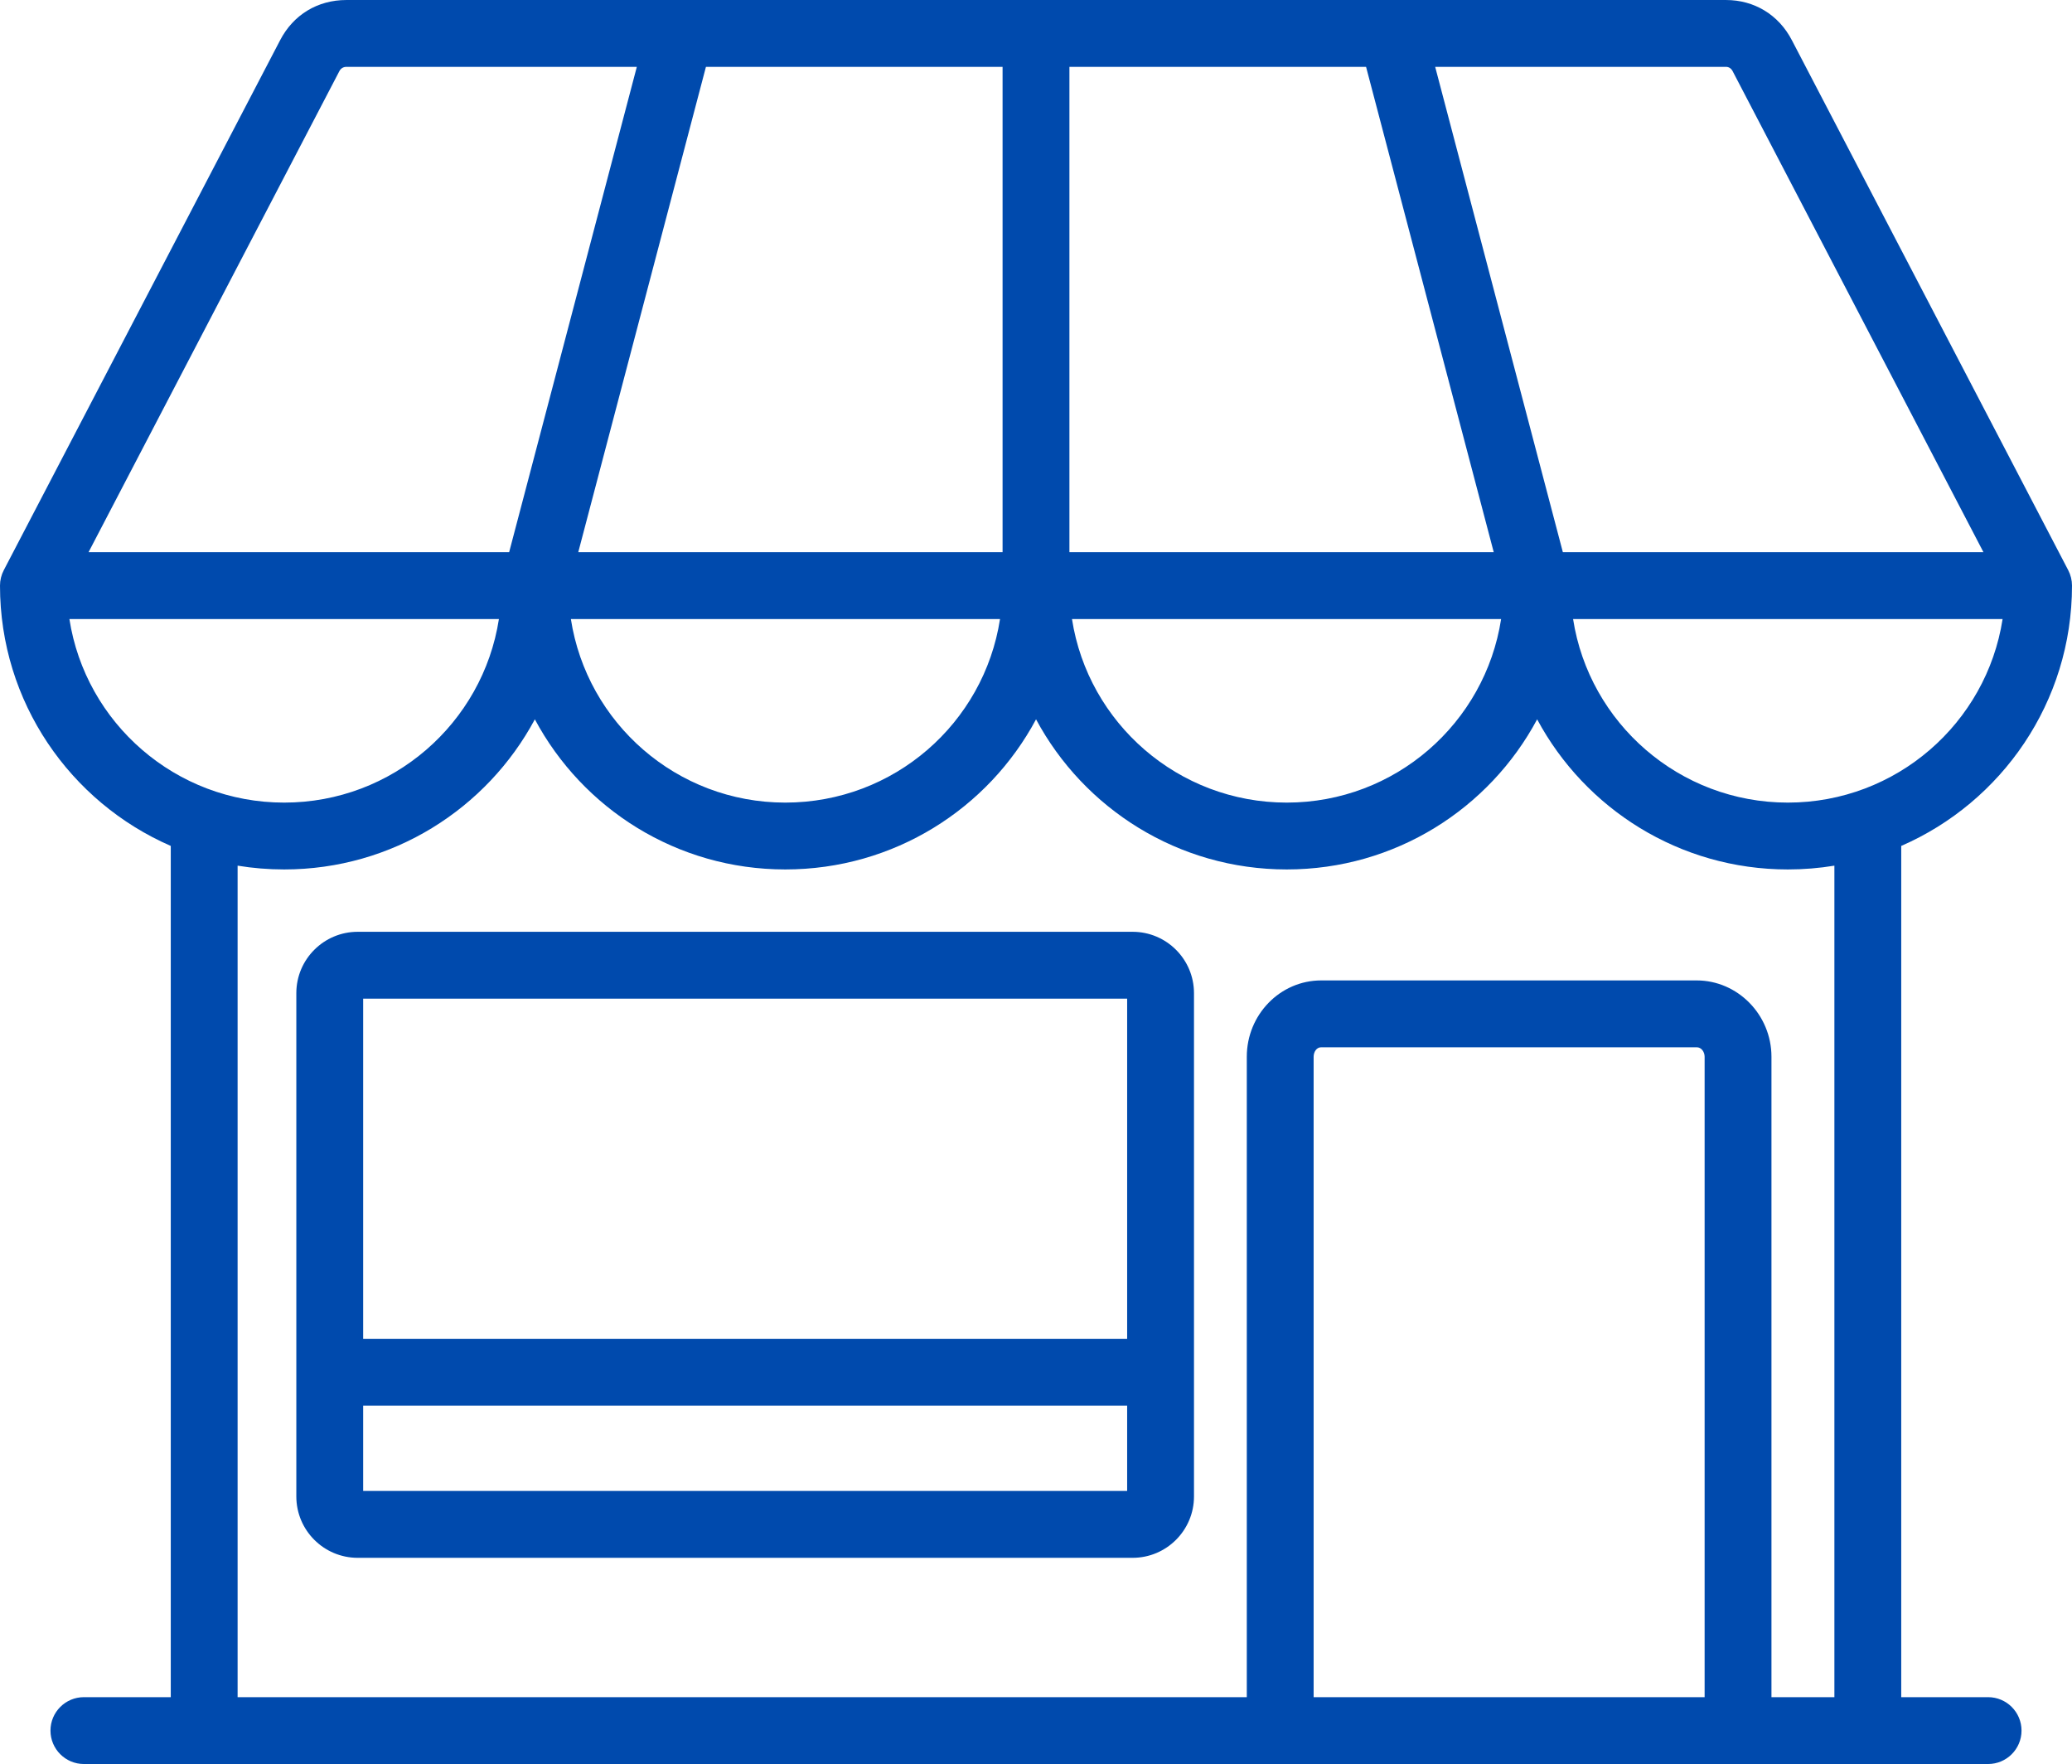 <?xml version="1.0" encoding="UTF-8" standalone="no"?><svg xmlns="http://www.w3.org/2000/svg" xmlns:xlink="http://www.w3.org/1999/xlink" clip-rule="evenodd" fill="#004aad" fill-rule="evenodd" height="422.2" preserveAspectRatio="xMidYMid meet" stroke-linejoin="round" stroke-miterlimit="2" version="1" viewBox="7.0 43.9 496.0 422.2" width="496" zoomAndPan="magnify"><g id="change1_1"><path d="M47.879,246.364C23.834,235.894 7,211.944 7,184.064C7,182.775 7.311,181.506 7.907,180.364C7.907,180.364 74.028,53.578 74.028,53.578C77.212,47.405 83.062,43.902 89.913,43.902L420.179,43.902C426.886,43.902 432.777,47.384 435.972,53.578L502.093,180.364C502.689,181.506 503,182.775 503,184.064C503,211.944 486.166,235.894 462.121,246.364L462.121,450.098L482.917,450.098C487.332,450.098 490.917,453.683 490.917,458.098C490.917,462.514 487.332,466.098 482.917,466.098L27.083,466.098C22.668,466.098 19.083,462.514 19.083,458.098C19.083,453.683 22.668,450.098 27.083,450.098L47.879,450.098L47.879,246.364ZM446.121,251.086C442.495,251.683 438.772,251.994 434.977,251.994C409.022,251.994 386.43,237.45 374.965,216.064C363.528,237.451 340.981,251.994 315.023,251.994C289.068,251.994 266.475,237.449 255.01,216.062C243.57,237.449 221.005,251.994 194.977,251.994C169.019,251.994 146.472,237.451 135.035,216.064C123.57,237.45 100.978,251.994 75.023,251.994C71.228,251.994 67.505,251.683 63.879,251.086L63.879,450.098L305.46,450.098L305.46,296.829C305.46,286.725 313.461,278.554 323.264,278.554L413.16,278.554C422.943,278.554 431.056,286.745 431.056,296.829L431.056,450.098L446.121,450.098L446.121,251.086ZM321.46,450.098L415.056,450.098L415.056,296.829C415.056,295.662 414.292,294.554 413.16,294.554L323.264,294.554C322.148,294.554 321.46,295.68 321.46,296.829L321.46,450.098ZM159.444,59.902L89.913,59.902C89.193,59.902 88.578,60.27 88.244,60.92C88.236,60.935 88.228,60.95 88.22,60.965L28.195,176.064L128.879,176.064L159.444,59.902ZM247,59.902L175.988,59.902L145.424,176.064L247,176.064L247,59.902ZM334.012,59.902L263,59.902L263,176.064L364.576,176.064L334.012,59.902ZM481.805,176.064L421.78,60.965C421.772,60.95 421.764,60.935 421.756,60.92C421.433,60.291 420.859,59.902 420.179,59.902L350.556,59.902L381.121,176.064L481.805,176.064ZM383.568,192.064C387.426,216.955 409.004,235.994 434.977,235.994C460.949,235.994 482.527,216.956 486.386,192.064L383.568,192.064ZM263.614,192.064C267.473,216.955 289.05,235.994 315.023,235.994C340.992,235.994 362.497,216.953 366.342,192.064L263.614,192.064ZM143.658,192.064C147.503,216.953 169.008,235.994 194.977,235.994C221.022,235.994 242.541,216.955 246.388,192.064L143.658,192.064ZM23.614,192.064C27.473,216.955 49.051,235.994 75.023,235.994C100.996,235.994 122.574,216.955 126.432,192.064L23.614,192.064ZM292.82,281.607L292.82,402.056C292.82,410.165 286.236,416.748 278.128,416.748L92.627,416.748C84.518,416.748 77.935,410.165 77.935,402.056L77.935,281.607C77.935,273.499 84.518,266.916 92.627,266.916L278.128,266.916C286.236,266.916 292.82,273.499 292.82,281.607ZM276.82,364.326L276.82,282.916L93.935,282.916L93.935,364.326L276.82,364.326ZM93.935,380.326L93.935,400.748L276.82,400.748L276.82,380.326L93.935,380.326Z"/></g></svg>